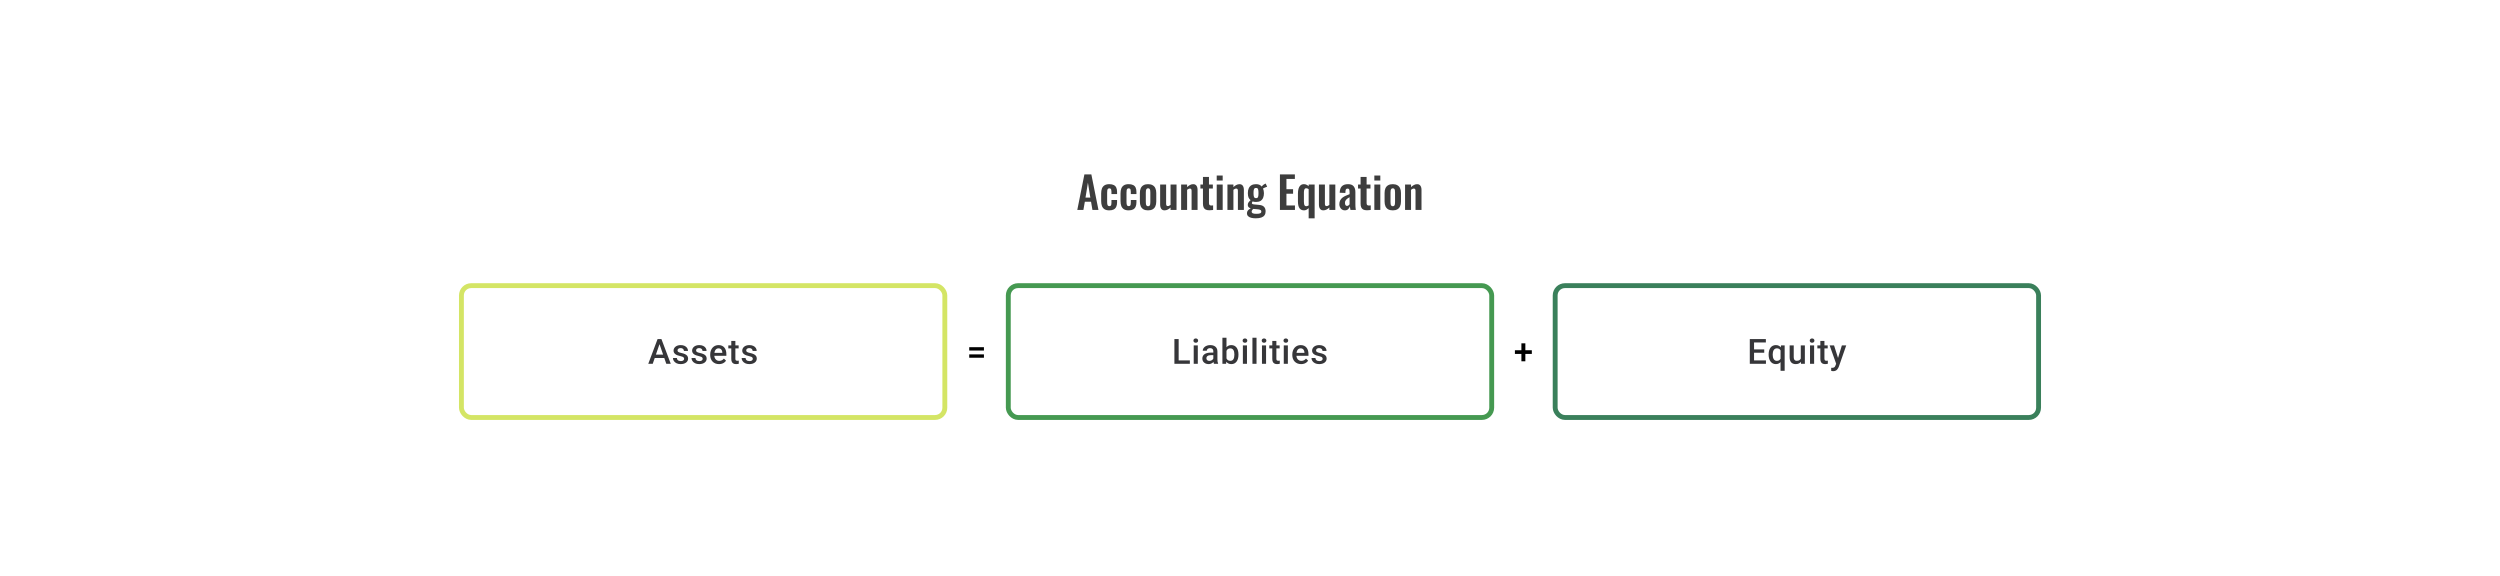 <svg width="1024" height="236" viewBox="0 0 1024 236" fill="none" xmlns="http://www.w3.org/2000/svg">
<path d="M441.256 86L444.172 71.42H447.016L449.932 86H447.466L446.89 82.634H444.352L443.758 86H441.256ZM444.622 80.942H446.602L445.612 74.822L444.622 80.942ZM454.369 86.162C453.565 86.162 452.917 86.012 452.425 85.712C451.945 85.4 451.591 84.962 451.363 84.398C451.147 83.822 451.039 83.144 451.039 82.364V79.232C451.039 78.428 451.147 77.744 451.363 77.18C451.591 76.616 451.951 76.184 452.443 75.884C452.935 75.584 453.577 75.434 454.369 75.434C455.113 75.434 455.719 75.554 456.187 75.794C456.667 76.022 457.015 76.376 457.231 76.856C457.447 77.324 457.555 77.918 457.555 78.638V79.502H455.251V78.584C455.251 78.224 455.221 77.942 455.161 77.738C455.113 77.522 455.023 77.372 454.891 77.288C454.759 77.192 454.585 77.144 454.369 77.144C454.153 77.144 453.979 77.204 453.847 77.324C453.715 77.432 453.619 77.612 453.559 77.864C453.511 78.116 453.487 78.464 453.487 78.908V82.724C453.487 83.396 453.559 83.852 453.703 84.092C453.847 84.32 454.075 84.434 454.387 84.434C454.627 84.434 454.807 84.38 454.927 84.272C455.059 84.164 455.143 84.008 455.179 83.804C455.227 83.588 455.251 83.33 455.251 83.03V81.914H457.555V82.904C457.555 83.6 457.441 84.194 457.213 84.686C456.997 85.178 456.649 85.55 456.169 85.802C455.701 86.042 455.101 86.162 454.369 86.162ZM462.297 86.162C461.493 86.162 460.845 86.012 460.353 85.712C459.873 85.4 459.519 84.962 459.291 84.398C459.075 83.822 458.967 83.144 458.967 82.364V79.232C458.967 78.428 459.075 77.744 459.291 77.18C459.519 76.616 459.879 76.184 460.371 75.884C460.863 75.584 461.505 75.434 462.297 75.434C463.041 75.434 463.647 75.554 464.115 75.794C464.595 76.022 464.943 76.376 465.159 76.856C465.375 77.324 465.483 77.918 465.483 78.638V79.502H463.179V78.584C463.179 78.224 463.149 77.942 463.089 77.738C463.041 77.522 462.951 77.372 462.819 77.288C462.687 77.192 462.513 77.144 462.297 77.144C462.081 77.144 461.907 77.204 461.775 77.324C461.643 77.432 461.547 77.612 461.487 77.864C461.439 78.116 461.415 78.464 461.415 78.908V82.724C461.415 83.396 461.487 83.852 461.631 84.092C461.775 84.32 462.003 84.434 462.315 84.434C462.555 84.434 462.735 84.38 462.855 84.272C462.987 84.164 463.071 84.008 463.107 83.804C463.155 83.588 463.179 83.33 463.179 83.03V81.914H465.483V82.904C465.483 83.6 465.369 84.194 465.141 84.686C464.925 85.178 464.577 85.55 464.097 85.802C463.629 86.042 463.029 86.162 462.297 86.162ZM470.242 86.162C469.486 86.162 468.862 86.024 468.37 85.748C467.878 85.46 467.506 85.046 467.254 84.506C467.014 83.966 466.894 83.312 466.894 82.544V79.052C466.894 78.284 467.014 77.63 467.254 77.09C467.506 76.55 467.878 76.142 468.37 75.866C468.862 75.578 469.486 75.434 470.242 75.434C470.998 75.434 471.622 75.578 472.114 75.866C472.618 76.142 472.99 76.55 473.23 77.09C473.482 77.63 473.608 78.284 473.608 79.052V82.544C473.608 83.312 473.482 83.966 473.23 84.506C472.99 85.046 472.618 85.46 472.114 85.748C471.622 86.024 470.998 86.162 470.242 86.162ZM470.26 84.47C470.536 84.47 470.74 84.392 470.872 84.236C471.004 84.08 471.088 83.87 471.124 83.606C471.16 83.33 471.178 83.03 471.178 82.706V78.89C471.178 78.566 471.16 78.272 471.124 78.008C471.088 77.744 471.004 77.534 470.872 77.378C470.74 77.21 470.536 77.126 470.26 77.126C469.984 77.126 469.78 77.21 469.648 77.378C469.516 77.534 469.426 77.744 469.378 78.008C469.342 78.272 469.324 78.566 469.324 78.89V82.706C469.324 83.03 469.342 83.33 469.378 83.606C469.426 83.87 469.516 84.08 469.648 84.236C469.78 84.392 469.984 84.47 470.26 84.47ZM476.958 86.162C476.55 86.162 476.214 86.06 475.95 85.856C475.686 85.64 475.494 85.358 475.374 85.01C475.254 84.65 475.194 84.272 475.194 83.876V75.596H477.642V83.426C477.642 83.738 477.69 83.984 477.786 84.164C477.894 84.332 478.086 84.416 478.362 84.416C478.542 84.416 478.722 84.368 478.902 84.272C479.094 84.176 479.28 84.062 479.46 83.93V75.596H481.908V86H479.46V85.01C479.112 85.346 478.728 85.622 478.308 85.838C477.888 86.054 477.438 86.162 476.958 86.162ZM483.791 86V75.596H486.239V76.64C486.611 76.28 487.001 75.992 487.409 75.776C487.829 75.548 488.279 75.434 488.759 75.434C489.191 75.434 489.533 75.542 489.785 75.758C490.037 75.962 490.223 76.238 490.343 76.586C490.463 76.934 490.523 77.312 490.523 77.72V86H488.075V78.206C488.075 77.894 488.027 77.654 487.931 77.486C487.835 77.318 487.649 77.234 487.373 77.234C487.205 77.234 487.019 77.282 486.815 77.378C486.623 77.474 486.431 77.594 486.239 77.738V86H483.791ZM495.323 86.126C494.663 86.126 494.141 86.018 493.757 85.802C493.385 85.586 493.121 85.274 492.965 84.866C492.809 84.458 492.731 83.972 492.731 83.408V77.216H491.687V75.596H492.731V72.482H495.197V75.596H496.781V77.216H495.197V83.192C495.197 83.552 495.275 83.81 495.431 83.966C495.587 84.11 495.821 84.182 496.133 84.182C496.265 84.182 496.391 84.176 496.511 84.164C496.643 84.152 496.769 84.14 496.889 84.128V86C496.685 86.024 496.445 86.048 496.169 86.072C495.905 86.108 495.623 86.126 495.323 86.126ZM498.365 86V75.596H500.813V86H498.365ZM498.365 73.94V71.906H500.813V73.94H498.365ZM502.758 86V75.596H505.206V76.64C505.578 76.28 505.968 75.992 506.376 75.776C506.796 75.548 507.246 75.434 507.726 75.434C508.158 75.434 508.5 75.542 508.752 75.758C509.004 75.962 509.19 76.238 509.31 76.586C509.43 76.934 509.49 77.312 509.49 77.72V86H507.042V78.206C507.042 77.894 506.994 77.654 506.898 77.486C506.802 77.318 506.616 77.234 506.34 77.234C506.172 77.234 505.986 77.282 505.782 77.378C505.59 77.474 505.398 77.594 505.206 77.738V86H502.758ZM514.344 89.42C513.636 89.42 513.012 89.348 512.472 89.204C511.932 89.06 511.512 88.838 511.212 88.538C510.912 88.238 510.762 87.848 510.762 87.368C510.762 87.044 510.828 86.75 510.96 86.486C511.104 86.234 511.296 86.012 511.536 85.82C511.776 85.628 512.034 85.466 512.31 85.334C511.914 85.226 511.608 85.052 511.392 84.812C511.188 84.572 511.086 84.284 511.086 83.948C511.086 83.54 511.188 83.192 511.392 82.904C511.596 82.616 511.878 82.31 512.238 81.986C511.866 81.686 511.584 81.314 511.392 80.87C511.212 80.414 511.122 79.82 511.122 79.088C511.122 78.296 511.248 77.63 511.5 77.09C511.764 76.538 512.142 76.124 512.634 75.848C513.138 75.572 513.75 75.434 514.47 75.434C515.022 75.434 515.484 75.518 515.856 75.686C516.228 75.842 516.534 76.082 516.774 76.406C516.87 76.262 517.038 76.082 517.278 75.866C517.518 75.65 517.794 75.47 518.106 75.326L518.43 75.182L519.024 76.496C518.892 76.532 518.712 76.592 518.484 76.676C518.268 76.76 518.052 76.85 517.836 76.946C517.62 77.042 517.452 77.126 517.332 77.198C517.44 77.438 517.53 77.738 517.602 78.098C517.674 78.458 517.71 78.8 517.71 79.124C517.71 79.856 517.596 80.492 517.368 81.032C517.14 81.572 516.786 81.992 516.306 82.292C515.838 82.58 515.226 82.724 514.47 82.724C514.218 82.724 513.972 82.706 513.732 82.67C513.492 82.622 513.27 82.568 513.066 82.508C512.994 82.616 512.922 82.73 512.85 82.85C512.79 82.97 512.76 83.096 512.76 83.228C512.76 83.36 512.832 83.468 512.976 83.552C513.12 83.636 513.36 83.696 513.696 83.732L515.892 83.948C516.744 84.032 517.374 84.302 517.782 84.758C518.19 85.202 518.394 85.808 518.394 86.576C518.394 87.2 518.25 87.722 517.962 88.142C517.686 88.562 517.248 88.88 516.648 89.096C516.06 89.312 515.292 89.42 514.344 89.42ZM514.614 87.584C515.286 87.584 515.79 87.518 516.126 87.386C516.462 87.254 516.63 87.014 516.63 86.666C516.63 86.474 516.588 86.318 516.504 86.198C516.42 86.078 516.27 85.982 516.054 85.91C515.838 85.826 515.532 85.766 515.136 85.73L513.354 85.568C513.222 85.676 513.102 85.79 512.994 85.91C512.898 86.018 512.82 86.138 512.76 86.27C512.7 86.402 512.67 86.54 512.67 86.684C512.67 86.984 512.814 87.206 513.102 87.35C513.39 87.506 513.894 87.584 514.614 87.584ZM514.47 81.158C514.686 81.158 514.86 81.122 514.992 81.05C515.124 80.966 515.226 80.84 515.298 80.672C515.37 80.492 515.418 80.27 515.442 80.006C515.466 79.742 515.478 79.436 515.478 79.088C515.478 78.74 515.466 78.434 515.442 78.17C515.418 77.906 515.37 77.684 515.298 77.504C515.238 77.324 515.142 77.192 515.01 77.108C514.878 77.024 514.698 76.982 514.47 76.982C514.254 76.982 514.074 77.024 513.93 77.108C513.798 77.192 513.696 77.324 513.624 77.504C513.564 77.672 513.516 77.888 513.48 78.152C513.456 78.416 513.444 78.728 513.444 79.088C513.444 79.424 513.456 79.724 513.48 79.988C513.504 80.24 513.552 80.456 513.624 80.636C513.696 80.804 513.798 80.936 513.93 81.032C514.074 81.116 514.254 81.158 514.47 81.158ZM524.26 86V71.42H530.38V73.292H526.924V77.486H529.642V79.34H526.924V84.164H530.416V86H524.26ZM536.027 89.42V85.226C535.751 85.514 535.457 85.742 535.145 85.91C534.833 86.078 534.497 86.162 534.137 86.162C533.309 86.162 532.685 85.868 532.265 85.28C531.845 84.692 531.635 83.75 531.635 82.454V79.268C531.635 78.548 531.713 77.9 531.869 77.324C532.025 76.748 532.283 76.292 532.643 75.956C533.015 75.608 533.507 75.434 534.119 75.434C534.491 75.434 534.833 75.512 535.145 75.668C535.469 75.824 535.763 76.028 536.027 76.28V75.596H538.475V89.42H536.027ZM535.055 84.47C535.187 84.47 535.337 84.44 535.505 84.38C535.685 84.32 535.859 84.236 536.027 84.128V77.468C535.883 77.36 535.727 77.276 535.559 77.216C535.391 77.144 535.217 77.108 535.037 77.108C534.677 77.108 534.425 77.27 534.281 77.594C534.149 77.906 534.083 78.29 534.083 78.746V82.634C534.083 82.982 534.107 83.294 534.155 83.57C534.215 83.846 534.311 84.068 534.443 84.236C534.587 84.392 534.791 84.47 535.055 84.47ZM541.997 86.162C541.589 86.162 541.253 86.06 540.989 85.856C540.725 85.64 540.533 85.358 540.413 85.01C540.293 84.65 540.233 84.272 540.233 83.876V75.596H542.681V83.426C542.681 83.738 542.729 83.984 542.825 84.164C542.933 84.332 543.125 84.416 543.401 84.416C543.581 84.416 543.761 84.368 543.941 84.272C544.133 84.176 544.319 84.062 544.499 83.93V75.596H546.947V86H544.499V85.01C544.151 85.346 543.767 85.622 543.347 85.838C542.927 86.054 542.477 86.162 541.997 86.162ZM550.847 86.162C550.379 86.162 549.977 86.042 549.641 85.802C549.305 85.55 549.047 85.238 548.867 84.866C548.687 84.482 548.597 84.086 548.597 83.678C548.597 83.03 548.717 82.484 548.957 82.04C549.197 81.596 549.515 81.224 549.911 80.924C550.307 80.624 550.757 80.366 551.261 80.15C551.765 79.922 552.275 79.718 552.791 79.538V78.638C552.791 78.338 552.767 78.086 552.719 77.882C552.683 77.678 552.605 77.522 552.485 77.414C552.377 77.306 552.203 77.252 551.963 77.252C551.759 77.252 551.591 77.3 551.459 77.396C551.339 77.492 551.249 77.63 551.189 77.81C551.141 77.978 551.111 78.176 551.099 78.404L551.063 79.034L548.741 78.944C548.777 77.744 549.071 76.862 549.623 76.298C550.187 75.722 551.039 75.434 552.179 75.434C553.223 75.434 553.979 75.722 554.447 76.298C554.927 76.874 555.167 77.654 555.167 78.638V83.444C555.167 83.828 555.173 84.176 555.185 84.488C555.209 84.8 555.233 85.082 555.257 85.334C555.293 85.586 555.323 85.808 555.347 86H553.151C553.115 85.76 553.067 85.49 553.007 85.19C552.959 84.878 552.923 84.65 552.899 84.506C552.779 84.926 552.551 85.31 552.215 85.658C551.879 85.994 551.423 86.162 550.847 86.162ZM551.747 84.344C551.903 84.344 552.047 84.308 552.179 84.236C552.323 84.152 552.449 84.056 552.557 83.948C552.665 83.84 552.743 83.744 552.791 83.66V80.762C552.527 80.918 552.275 81.074 552.035 81.23C551.807 81.386 551.603 81.56 551.423 81.752C551.255 81.932 551.123 82.13 551.027 82.346C550.943 82.562 550.901 82.814 550.901 83.102C550.901 83.486 550.973 83.792 551.117 84.02C551.273 84.236 551.483 84.344 551.747 84.344ZM559.887 86.126C559.227 86.126 558.705 86.018 558.321 85.802C557.949 85.586 557.685 85.274 557.529 84.866C557.373 84.458 557.295 83.972 557.295 83.408V77.216H556.251V75.596H557.295V72.482H559.761V75.596H561.345V77.216H559.761V83.192C559.761 83.552 559.839 83.81 559.995 83.966C560.151 84.11 560.385 84.182 560.697 84.182C560.829 84.182 560.955 84.176 561.075 84.164C561.207 84.152 561.333 84.14 561.453 84.128V86C561.249 86.024 561.009 86.048 560.733 86.072C560.469 86.108 560.187 86.126 559.887 86.126ZM562.93 86V75.596H565.378V86H562.93ZM562.93 73.94V71.906H565.378V73.94H562.93ZM570.473 86.162C569.717 86.162 569.093 86.024 568.601 85.748C568.109 85.46 567.737 85.046 567.485 84.506C567.245 83.966 567.125 83.312 567.125 82.544V79.052C567.125 78.284 567.245 77.63 567.485 77.09C567.737 76.55 568.109 76.142 568.601 75.866C569.093 75.578 569.717 75.434 570.473 75.434C571.229 75.434 571.853 75.578 572.345 75.866C572.849 76.142 573.221 76.55 573.461 77.09C573.713 77.63 573.839 78.284 573.839 79.052V82.544C573.839 83.312 573.713 83.966 573.461 84.506C573.221 85.046 572.849 85.46 572.345 85.748C571.853 86.024 571.229 86.162 570.473 86.162ZM570.491 84.47C570.767 84.47 570.971 84.392 571.103 84.236C571.235 84.08 571.319 83.87 571.355 83.606C571.391 83.33 571.409 83.03 571.409 82.706V78.89C571.409 78.566 571.391 78.272 571.355 78.008C571.319 77.744 571.235 77.534 571.103 77.378C570.971 77.21 570.767 77.126 570.491 77.126C570.215 77.126 570.011 77.21 569.879 77.378C569.747 77.534 569.657 77.744 569.609 78.008C569.573 78.272 569.555 78.566 569.555 78.89V82.706C569.555 83.03 569.573 83.33 569.609 83.606C569.657 83.87 569.747 84.08 569.879 84.236C570.011 84.392 570.215 84.47 570.491 84.47ZM575.514 86V75.596H577.962V76.64C578.334 76.28 578.724 75.992 579.132 75.776C579.552 75.548 580.002 75.434 580.482 75.434C580.914 75.434 581.256 75.542 581.508 75.758C581.76 75.962 581.946 76.238 582.066 76.586C582.186 76.934 582.246 77.312 582.246 77.72V86H579.798V78.206C579.798 77.894 579.75 77.654 579.654 77.486C579.558 77.318 579.372 77.234 579.096 77.234C578.928 77.234 578.742 77.282 578.538 77.378C578.346 77.474 578.154 77.594 577.962 77.738V86H575.514Z" fill="black" fill-opacity="0.76"/>
<path d="M270.382 140.237L267.362 149H265.535L269.34 138.89H270.507L270.382 140.237ZM272.909 149L269.882 140.237L269.75 138.89H270.924L274.742 149H272.909ZM272.763 145.251V146.632H267.264V145.251H272.763ZM280.207 146.966C280.207 146.799 280.165 146.649 280.082 146.514C279.998 146.375 279.839 146.25 279.602 146.139C279.371 146.028 279.028 145.926 278.575 145.834C278.177 145.746 277.811 145.642 277.478 145.521C277.149 145.396 276.867 145.246 276.631 145.07C276.395 144.894 276.212 144.686 276.082 144.445C275.953 144.204 275.888 143.927 275.888 143.612C275.888 143.306 275.955 143.017 276.089 142.744C276.223 142.471 276.415 142.23 276.665 142.022C276.915 141.814 277.219 141.649 277.575 141.529C277.936 141.409 278.339 141.348 278.783 141.348C279.413 141.348 279.952 141.455 280.401 141.668C280.855 141.876 281.202 142.161 281.442 142.522C281.683 142.878 281.803 143.281 281.803 143.73H280.13C280.13 143.531 280.079 143.346 279.977 143.175C279.88 142.999 279.732 142.857 279.533 142.751C279.334 142.64 279.084 142.584 278.783 142.584C278.496 142.584 278.258 142.631 278.068 142.723C277.883 142.811 277.744 142.927 277.651 143.07C277.563 143.214 277.519 143.371 277.519 143.543C277.519 143.667 277.543 143.781 277.589 143.883C277.64 143.98 277.723 144.07 277.839 144.154C277.955 144.232 278.112 144.306 278.311 144.376C278.515 144.445 278.769 144.512 279.075 144.577C279.649 144.697 280.142 144.852 280.554 145.042C280.97 145.227 281.29 145.468 281.512 145.764C281.734 146.056 281.845 146.426 281.845 146.875C281.845 147.209 281.773 147.514 281.63 147.792C281.491 148.065 281.287 148.303 281.019 148.507C280.75 148.706 280.429 148.861 280.054 148.972C279.683 149.083 279.267 149.139 278.804 149.139C278.123 149.139 277.547 149.019 277.075 148.778C276.603 148.532 276.244 148.22 275.999 147.84C275.758 147.456 275.638 147.058 275.638 146.646H277.256C277.274 146.956 277.36 147.204 277.512 147.389C277.67 147.57 277.864 147.702 278.096 147.785C278.332 147.864 278.575 147.903 278.825 147.903C279.126 147.903 279.378 147.864 279.582 147.785C279.785 147.702 279.94 147.59 280.047 147.452C280.153 147.308 280.207 147.146 280.207 146.966ZM287.809 146.966C287.809 146.799 287.768 146.649 287.684 146.514C287.601 146.375 287.441 146.25 287.205 146.139C286.974 146.028 286.631 145.926 286.178 145.834C285.779 145.746 285.414 145.642 285.08 145.521C284.752 145.396 284.469 145.246 284.233 145.07C283.997 144.894 283.814 144.686 283.685 144.445C283.555 144.204 283.49 143.927 283.49 143.612C283.49 143.306 283.558 143.017 283.692 142.744C283.826 142.471 284.018 142.23 284.268 142.022C284.518 141.814 284.821 141.649 285.178 141.529C285.539 141.409 285.941 141.348 286.386 141.348C287.015 141.348 287.555 141.455 288.004 141.668C288.457 141.876 288.804 142.161 289.045 142.522C289.286 142.878 289.406 143.281 289.406 143.73H287.733C287.733 143.531 287.682 143.346 287.58 143.175C287.483 142.999 287.335 142.857 287.136 142.751C286.937 142.64 286.687 142.584 286.386 142.584C286.099 142.584 285.86 142.631 285.671 142.723C285.485 142.811 285.347 142.927 285.254 143.07C285.166 143.214 285.122 143.371 285.122 143.543C285.122 143.667 285.145 143.781 285.192 143.883C285.242 143.98 285.326 144.07 285.442 144.154C285.557 144.232 285.715 144.306 285.914 144.376C286.117 144.445 286.372 144.512 286.677 144.577C287.251 144.697 287.744 144.852 288.156 145.042C288.573 145.227 288.892 145.468 289.115 145.764C289.337 146.056 289.448 146.426 289.448 146.875C289.448 147.209 289.376 147.514 289.233 147.792C289.094 148.065 288.89 148.303 288.622 148.507C288.353 148.706 288.031 148.861 287.656 148.972C287.286 149.083 286.87 149.139 286.407 149.139C285.726 149.139 285.15 149.019 284.678 148.778C284.206 148.532 283.847 148.22 283.602 147.84C283.361 147.456 283.24 147.058 283.24 146.646H284.858C284.877 146.956 284.962 147.204 285.115 147.389C285.273 147.57 285.467 147.702 285.698 147.785C285.934 147.864 286.178 147.903 286.427 147.903C286.728 147.903 286.981 147.864 287.184 147.785C287.388 147.702 287.543 147.59 287.65 147.452C287.756 147.308 287.809 147.146 287.809 146.966ZM294.509 149.139C293.954 149.139 293.452 149.049 293.003 148.868C292.558 148.683 292.179 148.426 291.864 148.097C291.554 147.769 291.315 147.382 291.149 146.938C290.982 146.493 290.899 146.014 290.899 145.501V145.223C290.899 144.635 290.984 144.103 291.156 143.626C291.327 143.149 291.565 142.742 291.871 142.404C292.176 142.061 292.537 141.8 292.954 141.619C293.371 141.439 293.822 141.348 294.308 141.348C294.845 141.348 295.315 141.439 295.717 141.619C296.12 141.8 296.453 142.054 296.717 142.383C296.986 142.707 297.185 143.094 297.314 143.543C297.449 143.992 297.516 144.487 297.516 145.028V145.744H291.711V144.542H295.863V144.41C295.854 144.11 295.794 143.827 295.683 143.563C295.576 143.3 295.412 143.087 295.19 142.925C294.968 142.763 294.671 142.682 294.301 142.682C294.023 142.682 293.776 142.742 293.558 142.862C293.345 142.978 293.167 143.147 293.023 143.369C292.88 143.591 292.769 143.86 292.69 144.174C292.616 144.485 292.579 144.834 292.579 145.223V145.501C292.579 145.829 292.623 146.135 292.711 146.417C292.804 146.695 292.938 146.938 293.114 147.146C293.29 147.354 293.502 147.519 293.752 147.639C294.002 147.755 294.287 147.813 294.606 147.813C295.009 147.813 295.368 147.732 295.683 147.57C295.997 147.408 296.271 147.179 296.502 146.882L297.384 147.736C297.222 147.972 297.011 148.199 296.752 148.417C296.493 148.63 296.176 148.803 295.801 148.938C295.43 149.072 295 149.139 294.509 149.139ZM302.549 141.487V142.709H298.314V141.487H302.549ZM299.536 139.647H301.209V146.924C301.209 147.155 301.242 147.334 301.307 147.459C301.376 147.579 301.471 147.66 301.591 147.702C301.712 147.743 301.853 147.764 302.015 147.764C302.13 147.764 302.242 147.757 302.348 147.743C302.454 147.729 302.54 147.715 302.605 147.702L302.612 148.979C302.473 149.021 302.311 149.058 302.126 149.09C301.945 149.123 301.737 149.139 301.501 149.139C301.117 149.139 300.777 149.072 300.48 148.938C300.184 148.799 299.953 148.574 299.786 148.264C299.619 147.954 299.536 147.542 299.536 147.028V139.647ZM308.34 146.966C308.34 146.799 308.298 146.649 308.215 146.514C308.132 146.375 307.972 146.25 307.736 146.139C307.504 146.028 307.162 145.926 306.708 145.834C306.31 145.746 305.944 145.642 305.611 145.521C305.282 145.396 305 145.246 304.764 145.07C304.528 144.894 304.345 144.686 304.216 144.445C304.086 144.204 304.021 143.927 304.021 143.612C304.021 143.306 304.088 143.017 304.222 142.744C304.357 142.471 304.549 142.23 304.799 142.022C305.049 141.814 305.352 141.649 305.708 141.529C306.069 141.409 306.472 141.348 306.916 141.348C307.546 141.348 308.085 141.455 308.534 141.668C308.988 141.876 309.335 142.161 309.576 142.522C309.816 142.878 309.937 143.281 309.937 143.73H308.264C308.264 143.531 308.213 143.346 308.111 143.175C308.014 142.999 307.865 142.857 307.666 142.751C307.467 142.64 307.217 142.584 306.916 142.584C306.629 142.584 306.391 142.631 306.201 142.723C306.016 142.811 305.877 142.927 305.785 143.07C305.697 143.214 305.653 143.371 305.653 143.543C305.653 143.667 305.676 143.781 305.722 143.883C305.773 143.98 305.856 144.07 305.972 144.154C306.088 144.232 306.245 144.306 306.444 144.376C306.648 144.445 306.903 144.512 307.208 144.577C307.782 144.697 308.275 144.852 308.687 145.042C309.104 145.227 309.423 145.468 309.645 145.764C309.867 146.056 309.979 146.426 309.979 146.875C309.979 147.209 309.907 147.514 309.763 147.792C309.624 148.065 309.421 148.303 309.152 148.507C308.884 148.706 308.562 148.861 308.187 148.972C307.817 149.083 307.4 149.139 306.937 149.139C306.257 149.139 305.681 149.019 305.208 148.778C304.736 148.532 304.378 148.22 304.132 147.84C303.891 147.456 303.771 147.058 303.771 146.646H305.389C305.407 146.956 305.493 147.204 305.646 147.389C305.803 147.57 305.998 147.702 306.229 147.785C306.465 147.864 306.708 147.903 306.958 147.903C307.259 147.903 307.511 147.864 307.715 147.785C307.919 147.702 308.074 147.59 308.18 147.452C308.287 147.308 308.34 147.146 308.34 146.966Z" fill="#1E1E21" fill-opacity="0.89"/>
<rect x="189" y="117" width="198" height="54" rx="4" stroke="#D4E565" stroke-width="2"/>
<path d="M487.366 147.618V149H482.291V147.618H487.366ZM482.777 138.89V149H481.034V138.89H482.777ZM490.623 141.487V149H488.942V141.487H490.623ZM488.831 139.515C488.831 139.261 488.914 139.05 489.081 138.884C489.252 138.712 489.488 138.627 489.789 138.627C490.086 138.627 490.319 138.712 490.491 138.884C490.662 139.05 490.747 139.261 490.747 139.515C490.747 139.765 490.662 139.974 490.491 140.14C490.319 140.307 490.086 140.39 489.789 140.39C489.488 140.39 489.252 140.307 489.081 140.14C488.914 139.974 488.831 139.765 488.831 139.515ZM496.975 147.493V143.911C496.975 143.642 496.927 143.411 496.83 143.216C496.732 143.022 496.584 142.871 496.385 142.765C496.191 142.658 495.945 142.605 495.649 142.605C495.376 142.605 495.14 142.651 494.941 142.744C494.742 142.837 494.587 142.962 494.476 143.119C494.365 143.276 494.309 143.455 494.309 143.654H492.643C492.643 143.357 492.714 143.07 492.858 142.793C493.001 142.515 493.21 142.267 493.483 142.05C493.756 141.832 494.082 141.661 494.462 141.536C494.841 141.411 495.267 141.348 495.739 141.348C496.304 141.348 496.804 141.443 497.239 141.633C497.679 141.823 498.024 142.11 498.274 142.494C498.528 142.874 498.656 143.35 498.656 143.924V147.264C498.656 147.607 498.679 147.915 498.725 148.188C498.776 148.456 498.848 148.69 498.94 148.889V149H497.225C497.147 148.819 497.084 148.59 497.038 148.313C496.996 148.03 496.975 147.757 496.975 147.493ZM497.218 144.431L497.232 145.466H496.031C495.721 145.466 495.448 145.496 495.212 145.556C494.976 145.612 494.779 145.695 494.622 145.806C494.464 145.917 494.346 146.051 494.267 146.209C494.189 146.366 494.149 146.544 494.149 146.743C494.149 146.942 494.196 147.125 494.288 147.292C494.381 147.454 494.515 147.581 494.691 147.674C494.872 147.766 495.089 147.813 495.344 147.813C495.686 147.813 495.985 147.743 496.239 147.604C496.499 147.461 496.702 147.287 496.85 147.084C496.999 146.875 497.077 146.679 497.086 146.493L497.628 147.236C497.573 147.426 497.478 147.63 497.343 147.847C497.209 148.065 497.033 148.273 496.816 148.472C496.603 148.667 496.346 148.826 496.045 148.951C495.749 149.076 495.406 149.139 495.017 149.139C494.527 149.139 494.089 149.042 493.705 148.847C493.321 148.648 493.02 148.382 492.802 148.049C492.585 147.711 492.476 147.329 492.476 146.903C492.476 146.505 492.55 146.153 492.698 145.848C492.851 145.538 493.073 145.278 493.365 145.07C493.661 144.862 494.022 144.704 494.448 144.598C494.874 144.487 495.36 144.431 495.906 144.431H497.218ZM500.697 138.335H502.37V147.396L502.21 149H500.697V138.335ZM507.272 145.174V145.32C507.272 145.875 507.21 146.387 507.085 146.855C506.964 147.317 506.779 147.72 506.529 148.063C506.284 148.405 505.978 148.671 505.613 148.861C505.252 149.046 504.833 149.139 504.356 149.139C503.888 149.139 503.481 149.051 503.134 148.875C502.787 148.699 502.495 148.449 502.259 148.125C502.028 147.801 501.84 147.415 501.697 146.966C501.553 146.517 501.451 146.021 501.391 145.48V145.015C501.451 144.468 501.553 143.973 501.697 143.529C501.84 143.08 502.028 142.693 502.259 142.369C502.495 142.04 502.784 141.788 503.127 141.612C503.474 141.436 503.879 141.348 504.342 141.348C504.823 141.348 505.247 141.441 505.613 141.626C505.983 141.811 506.291 142.075 506.536 142.418C506.781 142.756 506.964 143.158 507.085 143.626C507.21 144.093 507.272 144.609 507.272 145.174ZM505.599 145.32V145.174C505.599 144.836 505.571 144.519 505.515 144.223C505.46 143.922 505.367 143.658 505.238 143.431C505.113 143.205 504.941 143.026 504.724 142.897C504.511 142.763 504.245 142.695 503.925 142.695C503.629 142.695 503.375 142.746 503.162 142.848C502.949 142.95 502.771 143.089 502.627 143.265C502.484 143.441 502.37 143.644 502.287 143.876C502.208 144.107 502.155 144.357 502.127 144.626V145.882C502.169 146.23 502.257 146.549 502.391 146.841C502.53 147.128 502.724 147.359 502.974 147.535C503.224 147.706 503.546 147.792 503.939 147.792C504.249 147.792 504.511 147.729 504.724 147.604C504.937 147.479 505.106 147.306 505.231 147.084C505.36 146.857 505.453 146.593 505.509 146.292C505.569 145.991 505.599 145.667 505.599 145.32ZM510.764 141.487V149H509.084V141.487H510.764ZM508.973 139.515C508.973 139.261 509.056 139.05 509.223 138.884C509.394 138.712 509.63 138.627 509.931 138.627C510.227 138.627 510.461 138.712 510.632 138.884C510.804 139.05 510.889 139.261 510.889 139.515C510.889 139.765 510.804 139.974 510.632 140.14C510.461 140.307 510.227 140.39 509.931 140.39C509.63 140.39 509.394 140.307 509.223 140.14C509.056 139.974 508.973 139.765 508.973 139.515ZM514.673 138.335V149H512.993V138.335H514.673ZM518.582 141.487V149H516.902V141.487H518.582ZM516.791 139.515C516.791 139.261 516.874 139.05 517.041 138.884C517.212 138.712 517.448 138.627 517.749 138.627C518.045 138.627 518.279 138.712 518.45 138.884C518.621 139.05 518.707 139.261 518.707 139.515C518.707 139.765 518.621 139.974 518.45 140.14C518.279 140.307 518.045 140.39 517.749 140.39C517.448 140.39 517.212 140.307 517.041 140.14C516.874 139.974 516.791 139.765 516.791 139.515ZM524.143 141.487V142.709H519.908V141.487H524.143ZM521.13 139.647H522.803V146.924C522.803 147.155 522.836 147.334 522.901 147.459C522.97 147.579 523.065 147.66 523.185 147.702C523.306 147.743 523.447 147.764 523.609 147.764C523.724 147.764 523.836 147.757 523.942 147.743C524.048 147.729 524.134 147.715 524.199 147.702L524.206 148.979C524.067 149.021 523.905 149.058 523.72 149.09C523.539 149.123 523.331 149.139 523.095 149.139C522.711 149.139 522.371 149.072 522.074 148.938C521.778 148.799 521.547 148.574 521.38 148.264C521.213 147.954 521.13 147.542 521.13 147.028V139.647ZM527.511 141.487V149H525.83V141.487H527.511ZM525.719 139.515C525.719 139.261 525.803 139.05 525.969 138.884C526.14 138.712 526.377 138.627 526.677 138.627C526.974 138.627 527.207 138.712 527.379 138.884C527.55 139.05 527.636 139.261 527.636 139.515C527.636 139.765 527.55 139.974 527.379 140.14C527.207 140.307 526.974 140.39 526.677 140.39C526.377 140.39 526.14 140.307 525.969 140.14C525.803 139.974 525.719 139.765 525.719 139.515ZM532.94 149.139C532.385 149.139 531.882 149.049 531.433 148.868C530.989 148.683 530.609 148.426 530.295 148.097C529.985 147.769 529.746 147.382 529.579 146.938C529.413 146.493 529.33 146.014 529.33 145.501V145.223C529.33 144.635 529.415 144.103 529.586 143.626C529.758 143.149 529.996 142.742 530.302 142.404C530.607 142.061 530.968 141.8 531.385 141.619C531.801 141.439 532.253 141.348 532.739 141.348C533.276 141.348 533.745 141.439 534.148 141.619C534.551 141.8 534.884 142.054 535.148 142.383C535.417 142.707 535.616 143.094 535.745 143.543C535.879 143.992 535.947 144.487 535.947 145.028V145.744H530.142V144.542H534.294V144.41C534.285 144.11 534.225 143.827 534.113 143.563C534.007 143.3 533.843 143.087 533.621 142.925C533.398 142.763 533.102 142.682 532.732 142.682C532.454 142.682 532.206 142.742 531.989 142.862C531.776 142.978 531.598 143.147 531.454 143.369C531.311 143.591 531.2 143.86 531.121 144.174C531.047 144.485 531.01 144.834 531.01 145.223V145.501C531.01 145.829 531.054 146.135 531.142 146.417C531.234 146.695 531.369 146.938 531.544 147.146C531.72 147.354 531.933 147.519 532.183 147.639C532.433 147.755 532.718 147.813 533.037 147.813C533.44 147.813 533.799 147.732 534.113 147.57C534.428 147.408 534.701 147.179 534.933 146.882L535.815 147.736C535.653 147.972 535.442 148.199 535.183 148.417C534.924 148.63 534.606 148.803 534.232 148.938C533.861 149.072 533.431 149.139 532.94 149.139ZM541.751 146.966C541.751 146.799 541.709 146.649 541.626 146.514C541.543 146.375 541.383 146.25 541.147 146.139C540.915 146.028 540.573 145.926 540.119 145.834C539.721 145.746 539.355 145.642 539.022 145.521C538.694 145.396 538.411 145.246 538.175 145.07C537.939 144.894 537.756 144.686 537.627 144.445C537.497 144.204 537.432 143.927 537.432 143.612C537.432 143.306 537.499 143.017 537.633 142.744C537.768 142.471 537.96 142.23 538.21 142.022C538.46 141.814 538.763 141.649 539.119 141.529C539.48 141.409 539.883 141.348 540.328 141.348C540.957 141.348 541.496 141.455 541.945 141.668C542.399 141.876 542.746 142.161 542.987 142.522C543.228 142.878 543.348 143.281 543.348 143.73H541.675C541.675 143.531 541.624 143.346 541.522 143.175C541.425 142.999 541.276 142.857 541.077 142.751C540.878 142.64 540.628 142.584 540.328 142.584C540.041 142.584 539.802 142.631 539.612 142.723C539.427 142.811 539.288 142.927 539.196 143.07C539.108 143.214 539.064 143.371 539.064 143.543C539.064 143.667 539.087 143.781 539.133 143.883C539.184 143.98 539.267 144.07 539.383 144.154C539.499 144.232 539.656 144.306 539.855 144.376C540.059 144.445 540.314 144.512 540.619 144.577C541.193 144.697 541.686 144.852 542.098 145.042C542.515 145.227 542.834 145.468 543.056 145.764C543.278 146.056 543.39 146.426 543.39 146.875C543.39 147.209 543.318 147.514 543.174 147.792C543.035 148.065 542.832 148.303 542.563 148.507C542.295 148.706 541.973 148.861 541.598 148.972C541.228 149.083 540.811 149.139 540.348 149.139C539.668 149.139 539.092 149.019 538.619 148.778C538.147 148.532 537.789 148.22 537.543 147.84C537.303 147.456 537.182 147.058 537.182 146.646H538.8C538.818 146.956 538.904 147.204 539.057 147.389C539.214 147.57 539.409 147.702 539.64 147.785C539.876 147.864 540.119 147.903 540.369 147.903C540.67 147.903 540.922 147.864 541.126 147.785C541.33 147.702 541.485 147.59 541.591 147.452C541.698 147.308 541.751 147.146 541.751 146.966Z" fill="#1E1E21" fill-opacity="0.89"/>
<rect x="413" y="117" width="198" height="54" rx="4" stroke="#459951" stroke-width="2"/>
<path d="M723.333 147.618V149H717.965V147.618H723.333ZM718.458 138.89V149H716.716V138.89H718.458ZM722.631 143.112V144.473H717.965V143.112H722.631ZM723.298 138.89V140.279H717.965V138.89H723.298ZM729.31 151.888V142.98L729.505 141.487H730.998V151.888H729.31ZM724.429 145.32V145.174C724.429 144.605 724.494 144.086 724.624 143.619C724.753 143.147 724.945 142.742 725.2 142.404C725.455 142.066 725.765 141.807 726.13 141.626C726.496 141.441 726.917 141.348 727.394 141.348C727.857 141.348 728.26 141.436 728.602 141.612C728.949 141.788 729.241 142.04 729.477 142.369C729.718 142.693 729.91 143.08 730.053 143.529C730.197 143.978 730.301 144.478 730.366 145.028V145.494C730.306 146.031 730.204 146.521 730.06 146.966C729.917 147.41 729.725 147.794 729.484 148.118C729.243 148.442 728.949 148.694 728.602 148.875C728.255 149.051 727.848 149.139 727.38 149.139C726.913 149.139 726.496 149.044 726.13 148.854C725.765 148.664 725.455 148.398 725.2 148.056C724.95 147.709 724.758 147.304 724.624 146.841C724.494 146.373 724.429 145.866 724.429 145.32ZM726.103 145.174V145.32C726.103 145.663 726.133 145.984 726.193 146.285C726.258 146.581 726.36 146.845 726.498 147.077C726.637 147.304 726.813 147.482 727.026 147.611C727.239 147.741 727.496 147.806 727.797 147.806C728.19 147.806 728.512 147.72 728.762 147.549C729.017 147.378 729.211 147.148 729.345 146.861C729.484 146.57 729.581 146.248 729.637 145.896V144.64C729.604 144.366 729.547 144.112 729.463 143.876C729.38 143.635 729.264 143.427 729.116 143.251C728.973 143.07 728.792 142.932 728.574 142.834C728.362 142.732 728.107 142.682 727.811 142.682C727.51 142.682 727.251 142.746 727.033 142.876C726.816 143.006 726.637 143.186 726.498 143.418C726.364 143.644 726.265 143.908 726.2 144.209C726.135 144.51 726.103 144.832 726.103 145.174ZM737.594 147.229V141.487H739.274V149H737.691L737.594 147.229ZM737.83 145.667L738.392 145.653C738.392 146.158 738.337 146.623 738.225 147.049C738.114 147.47 737.943 147.838 737.712 148.153C737.48 148.463 737.184 148.706 736.823 148.882C736.462 149.053 736.029 149.139 735.525 149.139C735.159 149.139 734.823 149.086 734.518 148.979C734.212 148.873 733.948 148.708 733.726 148.486C733.509 148.264 733.34 147.975 733.219 147.618C733.099 147.262 733.039 146.836 733.039 146.341V141.487H734.712V146.355C734.712 146.628 734.745 146.857 734.809 147.042C734.874 147.222 734.962 147.368 735.073 147.479C735.184 147.59 735.314 147.669 735.462 147.715C735.61 147.762 735.768 147.785 735.934 147.785C736.411 147.785 736.786 147.692 737.059 147.507C737.337 147.317 737.533 147.063 737.649 146.743C737.77 146.424 737.83 146.065 737.83 145.667ZM743.065 141.487V149H741.384V141.487H743.065ZM741.273 139.515C741.273 139.261 741.357 139.05 741.523 138.884C741.695 138.712 741.931 138.627 742.232 138.627C742.528 138.627 742.762 138.712 742.933 138.884C743.104 139.05 743.19 139.261 743.19 139.515C743.19 139.765 743.104 139.974 742.933 140.14C742.762 140.307 742.528 140.39 742.232 140.39C741.931 140.39 741.695 140.307 741.523 140.14C741.357 139.974 741.273 139.765 741.273 139.515ZM748.626 141.487V142.709H744.391V141.487H748.626ZM745.613 139.647H747.286V146.924C747.286 147.155 747.318 147.334 747.383 147.459C747.453 147.579 747.548 147.66 747.668 147.702C747.788 147.743 747.929 147.764 748.091 147.764C748.207 147.764 748.318 147.757 748.425 147.743C748.531 147.729 748.617 147.715 748.682 147.702L748.689 148.979C748.55 149.021 748.388 149.058 748.203 149.09C748.022 149.123 747.814 149.139 747.578 149.139C747.193 149.139 746.853 149.072 746.557 148.938C746.261 148.799 746.029 148.574 745.863 148.264C745.696 147.954 745.613 147.542 745.613 147.028V139.647ZM752.382 148.181L754.424 141.487H756.215L753.201 150.146C753.132 150.331 753.042 150.532 752.931 150.75C752.82 150.967 752.674 151.173 752.493 151.368C752.317 151.567 752.097 151.726 751.834 151.847C751.57 151.972 751.25 152.034 750.875 152.034C750.727 152.034 750.584 152.02 750.445 151.993C750.311 151.969 750.183 151.944 750.063 151.916L750.056 150.639C750.102 150.643 750.158 150.648 750.223 150.653C750.292 150.657 750.348 150.659 750.389 150.659C750.667 150.659 750.899 150.625 751.084 150.555C751.269 150.491 751.419 150.384 751.535 150.236C751.655 150.088 751.757 149.889 751.841 149.639L752.382 148.181ZM751.23 141.487L753.014 147.111L753.313 148.875L752.153 149.174L749.424 141.487H751.23Z" fill="#1E1E21" fill-opacity="0.89"/>
<rect x="637" y="117" width="198" height="54" rx="4" stroke="#3A805B" stroke-width="2"/>
<path d="M403.02 142.209V143.584H396.994V142.209H403.02ZM403.02 145.153V146.528H396.994V145.153H403.02Z" fill="black"/>
<path d="M627.437 143.459V144.966H620.507V143.459H627.437ZM624.785 140.626V147.986H623.167V140.626H624.785Z" fill="black"/>
</svg>
